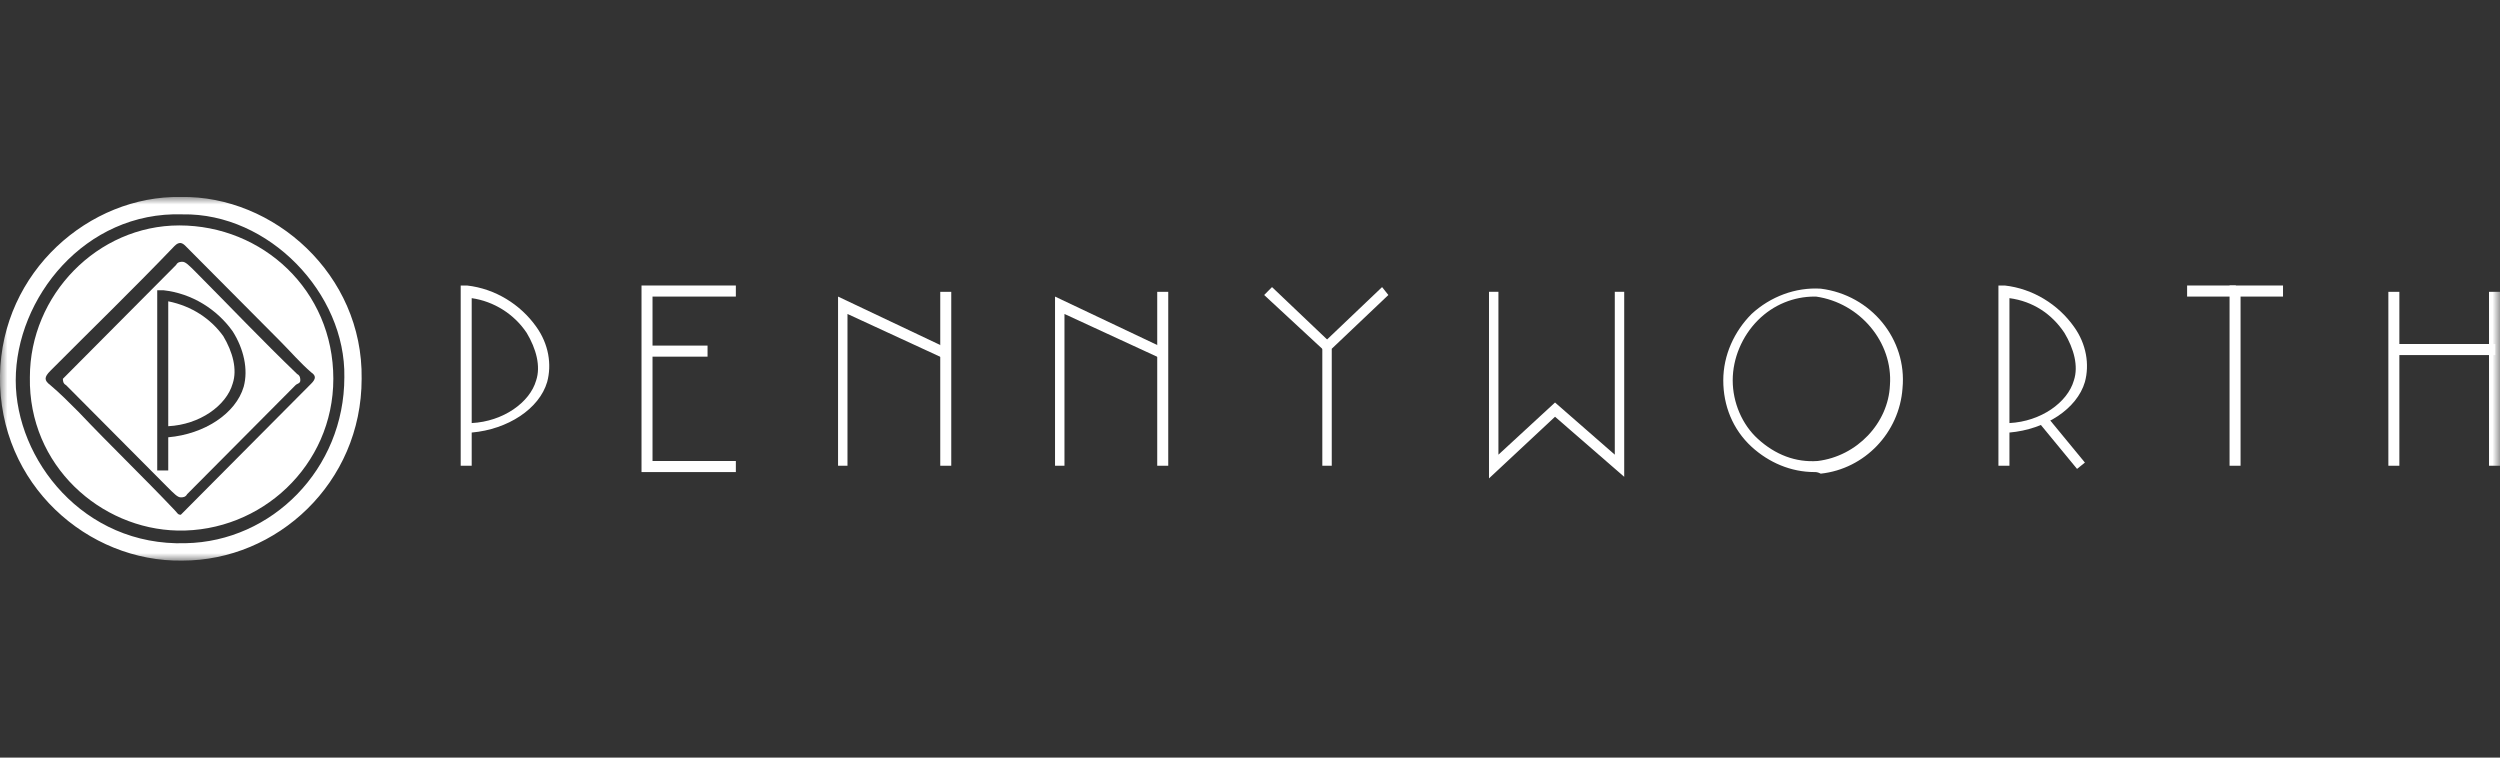 <svg width="165" height="50" viewBox="0 0 165 50" fill="none" xmlns="http://www.w3.org/2000/svg">
<rect x="0" y="0" width="165" height="50" fill="#333333" stroke="none"/>
<mask id="mask0_1221_1887" style="mask-type:luminance" maskUnits="userSpaceOnUse" x="0" y="13" width="165" height="24">
<path d="M165 13H0V37H165V13Z" fill="white"/>
</mask>
<g mask="url(#mask0_1221_1887)">
<path d="M11.934 13C18.057 12.896 23.972 18.113 23.868 25C23.868 31.887 18.264 37 12.038 37C5.811 37.105 -0.104 31.991 0 24.791C0.104 17.904 5.915 12.896 11.934 13ZM12.038 14.148C5.604 13.939 1.038 19.678 1.038 25.105C1.038 30.322 5.5 36.061 12.245 35.852C17.953 35.748 22.727 30.948 22.727 24.896C22.83 19.365 17.745 14.044 12.038 14.148Z" fill="white"/>
</g>
<mask id="mask1_1221_1887" style="mask-type:luminance" maskUnits="userSpaceOnUse" x="0" y="13" width="165" height="24">
<path d="M165 13H0V37H165V13Z" fill="white"/>
</mask>
<g mask="url(#mask1_1221_1887)">
<path d="M1.972 24.896C1.972 19.47 6.434 14.878 11.83 14.878C17.33 14.878 22 19.156 22 25C22 30.739 17.226 35.122 11.726 35.017C6.641 34.913 1.868 30.739 1.972 24.896ZM11.934 33.974C12.038 33.87 12.141 33.765 12.245 33.661C15.047 30.843 17.745 28.13 20.547 25.313C20.858 25 20.858 24.791 20.547 24.582C19.821 23.956 19.198 23.226 18.472 22.496C16.396 20.409 14.321 18.322 12.245 16.235C12.038 16.026 11.83 15.922 11.519 16.235C8.821 19.052 6.019 21.765 3.321 24.478C2.906 24.896 2.906 25.104 3.321 25.417C3.943 25.939 4.566 26.565 5.189 27.191C7.264 29.383 9.443 31.47 11.519 33.661C11.726 33.87 11.726 33.974 11.934 33.974Z" fill="white"/>
</g>
<mask id="mask2_1221_1887" style="mask-type:luminance" maskUnits="userSpaceOnUse" x="0" y="13" width="165" height="24">
<path d="M165 13H0V37H165V13Z" fill="white"/>
</mask>
<g mask="url(#mask2_1221_1887)">
<path d="M11.104 19.887V28.13C13.179 28.026 14.943 26.774 15.358 25.313C15.67 24.374 15.358 23.226 14.736 22.183C13.906 21.035 12.66 20.2 11.104 19.887Z" fill="white"/>
</g>
<mask id="mask3_1221_1887" style="mask-type:luminance" maskUnits="userSpaceOnUse" x="0" y="13" width="165" height="24">
<path d="M165 13H0V37H165V13Z" fill="white"/>
</mask>
<g mask="url(#mask3_1221_1887)">
<path d="M19.821 25.104C19.821 25 19.821 24.791 19.613 24.687C17.33 22.496 15.151 20.2 12.972 18.009C12.453 17.487 12.245 17.278 12.038 17.278C11.934 17.278 11.726 17.278 11.623 17.487C9.236 19.887 6.849 22.287 4.462 24.687C4.358 24.791 4.255 24.896 4.151 25C4.151 25.104 4.151 25.313 4.358 25.417C6.538 27.609 8.821 29.904 11 32.096C11.519 32.617 11.726 32.826 11.934 32.826C12.038 32.826 12.245 32.826 12.349 32.617C14.736 30.217 17.123 27.817 19.509 25.417C19.613 25.313 19.821 25.313 19.821 25.104ZM16.085 25.522C15.566 27.296 13.491 28.652 11.104 28.861V31.052H10.377V19.157H10.792C12.66 19.365 14.321 20.409 15.358 21.87C16.085 23.017 16.396 24.374 16.085 25.522Z" fill="white"/>
</g>
<mask id="mask4_1221_1887" style="mask-type:luminance" maskUnits="userSpaceOnUse" x="0" y="13" width="165" height="24">
<path d="M165 13H0V37H165V13Z" fill="white"/>
</mask>
<g mask="url(#mask4_1221_1887)">
<path d="M31.132 30.739H30.406V18.843H30.821C32.689 19.052 34.349 20.096 35.387 21.557C36.217 22.704 36.425 24.061 36.113 25.209C35.594 26.983 33.519 28.339 31.132 28.548V30.739ZM31.132 19.678V27.922C33.208 27.817 34.972 26.565 35.387 25.104C35.698 24.165 35.387 23.017 34.764 21.974C33.934 20.722 32.585 19.887 31.132 19.678Z" fill="white"/>
</g>
<mask id="mask5_1221_1887" style="mask-type:luminance" maskUnits="userSpaceOnUse" x="0" y="13" width="165" height="24">
<path d="M165 13H0V37H165V13Z" fill="white"/>
</mask>
<g mask="url(#mask5_1221_1887)">
<path d="M132.623 30.739H131.896V18.843H132.311C134.179 19.052 135.84 20.096 136.877 21.557C137.708 22.704 137.915 24.061 137.604 25.209C137.085 26.983 135.009 28.339 132.623 28.548V30.739ZM132.623 19.678V27.922C134.698 27.817 136.462 26.565 136.877 25.104C137.189 24.165 136.877 23.017 136.255 21.974C135.425 20.722 134.179 19.887 132.623 19.678Z" fill="white"/>
</g>
<mask id="mask6_1221_1887" style="mask-type:luminance" maskUnits="userSpaceOnUse" x="0" y="13" width="165" height="24">
<path d="M165 13H0V37H165V13Z" fill="white"/>
</mask>
<g mask="url(#mask6_1221_1887)">
<path d="M48.566 31.157H42.34V18.843H48.566V19.574H43.066V30.426H48.566V31.157Z" fill="white"/>
</g>
<mask id="mask7_1221_1887" style="mask-type:luminance" maskUnits="userSpaceOnUse" x="0" y="13" width="165" height="24">
<path d="M165 13H0V37H165V13Z" fill="white"/>
</mask>
<g mask="url(#mask7_1221_1887)">
<path d="M46.698 22.809H42.651V23.539H46.698V22.809Z" fill="white"/>
</g>
<mask id="mask8_1221_1887" style="mask-type:luminance" maskUnits="userSpaceOnUse" x="0" y="13" width="165" height="24">
<path d="M165 13H0V37H165V13Z" fill="white"/>
</mask>
<g mask="url(#mask8_1221_1887)">
<path d="M55.934 30.739H55.311V19.574L62.575 23.017L62.264 23.644L55.934 20.722V30.739Z" fill="white"/>
</g>
<mask id="mask9_1221_1887" style="mask-type:luminance" maskUnits="userSpaceOnUse" x="0" y="13" width="165" height="24">
<path d="M165 13H0V37H165V13Z" fill="white"/>
</mask>
<g mask="url(#mask9_1221_1887)">
<path d="M62.783 19.261H62.057V30.739H62.783V19.261Z" fill="white"/>
</g>
<mask id="mask10_1221_1887" style="mask-type:luminance" maskUnits="userSpaceOnUse" x="0" y="13" width="165" height="24">
<path d="M165 13H0V37H165V13Z" fill="white"/>
</mask>
<g mask="url(#mask10_1221_1887)">
<path d="M70.255 30.739H69.632V19.574L76.896 23.017L76.585 23.644L70.255 20.722V30.739Z" fill="white"/>
</g>
<mask id="mask11_1221_1887" style="mask-type:luminance" maskUnits="userSpaceOnUse" x="0" y="13" width="165" height="24">
<path d="M165 13H0V37H165V13Z" fill="white"/>
</mask>
<g mask="url(#mask11_1221_1887)">
<path d="M77.104 19.261H76.377V30.739H77.104V19.261Z" fill="white"/>
</g>
<mask id="mask12_1221_1887" style="mask-type:luminance" maskUnits="userSpaceOnUse" x="0" y="13" width="165" height="24">
<path d="M165 13H0V37H165V13Z" fill="white"/>
</mask>
<g mask="url(#mask12_1221_1887)">
<path d="M87.896 30.739H87.273V22.704L91.217 18.948L91.632 19.47L87.896 23.017V30.739Z" fill="white"/>
</g>
<mask id="mask13_1221_1887" style="mask-type:luminance" maskUnits="userSpaceOnUse" x="0" y="13" width="165" height="24">
<path d="M165 13H0V37H165V13Z" fill="white"/>
</mask>
<g mask="url(#mask13_1221_1887)">
<path d="M83.434 19.47L83.953 18.948L87.793 22.6L87.377 23.122L83.434 19.47Z" fill="white"/>
</g>
<mask id="mask14_1221_1887" style="mask-type:luminance" maskUnits="userSpaceOnUse" x="0" y="13" width="165" height="24">
<path d="M165 13H0V37H165V13Z" fill="white"/>
</mask>
<g mask="url(#mask14_1221_1887)">
<path d="M98.274 31.574V19.261H98.896V30.009L102.632 26.565L106.576 30.009V19.261H107.198V31.47L102.632 27.505L98.274 31.574Z" fill="white"/>
</g>
<mask id="mask15_1221_1887" style="mask-type:luminance" maskUnits="userSpaceOnUse" x="0" y="13" width="165" height="24">
<path d="M165 13H0V37H165V13Z" fill="white"/>
</mask>
<g mask="url(#mask15_1221_1887)">
<path d="M119.755 31.156C118.198 31.156 116.745 30.53 115.604 29.487C114.359 28.339 113.736 26.774 113.736 25.104C113.736 23.435 114.462 21.869 115.604 20.722C116.849 19.574 118.509 18.948 120.17 19.052C123.491 19.469 125.877 22.391 125.566 25.626C125.359 28.548 123.075 30.948 120.17 31.261C119.962 31.156 119.859 31.156 119.755 31.156ZM119.755 19.574C118.406 19.574 117.057 20.096 116.019 21.139C114.981 22.183 114.359 23.643 114.359 25.104C114.359 26.565 114.981 28.026 116.019 28.965C117.16 30.009 118.509 30.53 119.962 30.426C122.557 30.113 124.632 27.922 124.736 25.417C124.943 22.6 122.764 19.991 119.859 19.574C119.962 19.574 119.859 19.574 119.755 19.574Z" fill="white"/>
</g>
<mask id="mask16_1221_1887" style="mask-type:luminance" maskUnits="userSpaceOnUse" x="0" y="13" width="165" height="24">
<path d="M165 13H0V37H165V13Z" fill="white"/>
</mask>
<g mask="url(#mask16_1221_1887)">
<path d="M134.594 27.922L135.113 27.504L137.604 30.53L137.085 30.948L134.594 27.922Z" fill="white"/>
</g>
<mask id="mask17_1221_1887" style="mask-type:luminance" maskUnits="userSpaceOnUse" x="0" y="13" width="165" height="24">
<path d="M165 13H0V37H165V13Z" fill="white"/>
</mask>
<g mask="url(#mask17_1221_1887)">
<path d="M147.877 30.739H147.151V18.843H150.679V19.574H147.877V30.739Z" fill="white"/>
</g>
<mask id="mask18_1221_1887" style="mask-type:luminance" maskUnits="userSpaceOnUse" x="0" y="13" width="165" height="24">
<path d="M165 13H0V37H165V13Z" fill="white"/>
</mask>
<g mask="url(#mask18_1221_1887)">
<path d="M147.566 18.843H144.349V19.574H147.566V18.843Z" fill="white"/>
</g>
<mask id="mask19_1221_1887" style="mask-type:luminance" maskUnits="userSpaceOnUse" x="0" y="13" width="165" height="24">
<path d="M165 13H0V37H165V13Z" fill="white"/>
</mask>
<g mask="url(#mask19_1221_1887)">
<path d="M158.358 19.261H157.632V30.739H158.358V19.261Z" fill="white"/>
</g>
<mask id="mask20_1221_1887" style="mask-type:luminance" maskUnits="userSpaceOnUse" x="0" y="13" width="165" height="24">
<path d="M165 13H0V37H165V13Z" fill="white"/>
</mask>
<g mask="url(#mask20_1221_1887)">
<path d="M165 19.261H164.274V30.739H165V19.261Z" fill="white"/>
</g>
<mask id="mask21_1221_1887" style="mask-type:luminance" maskUnits="userSpaceOnUse" x="0" y="13" width="165" height="24">
<path d="M165 13H0V37H165V13Z" fill="white"/>
</mask>
<g mask="url(#mask21_1221_1887)">
<path d="M164.689 22.704H157.943V23.435H164.689V22.704Z" fill="white"/>
</g>
</svg>

